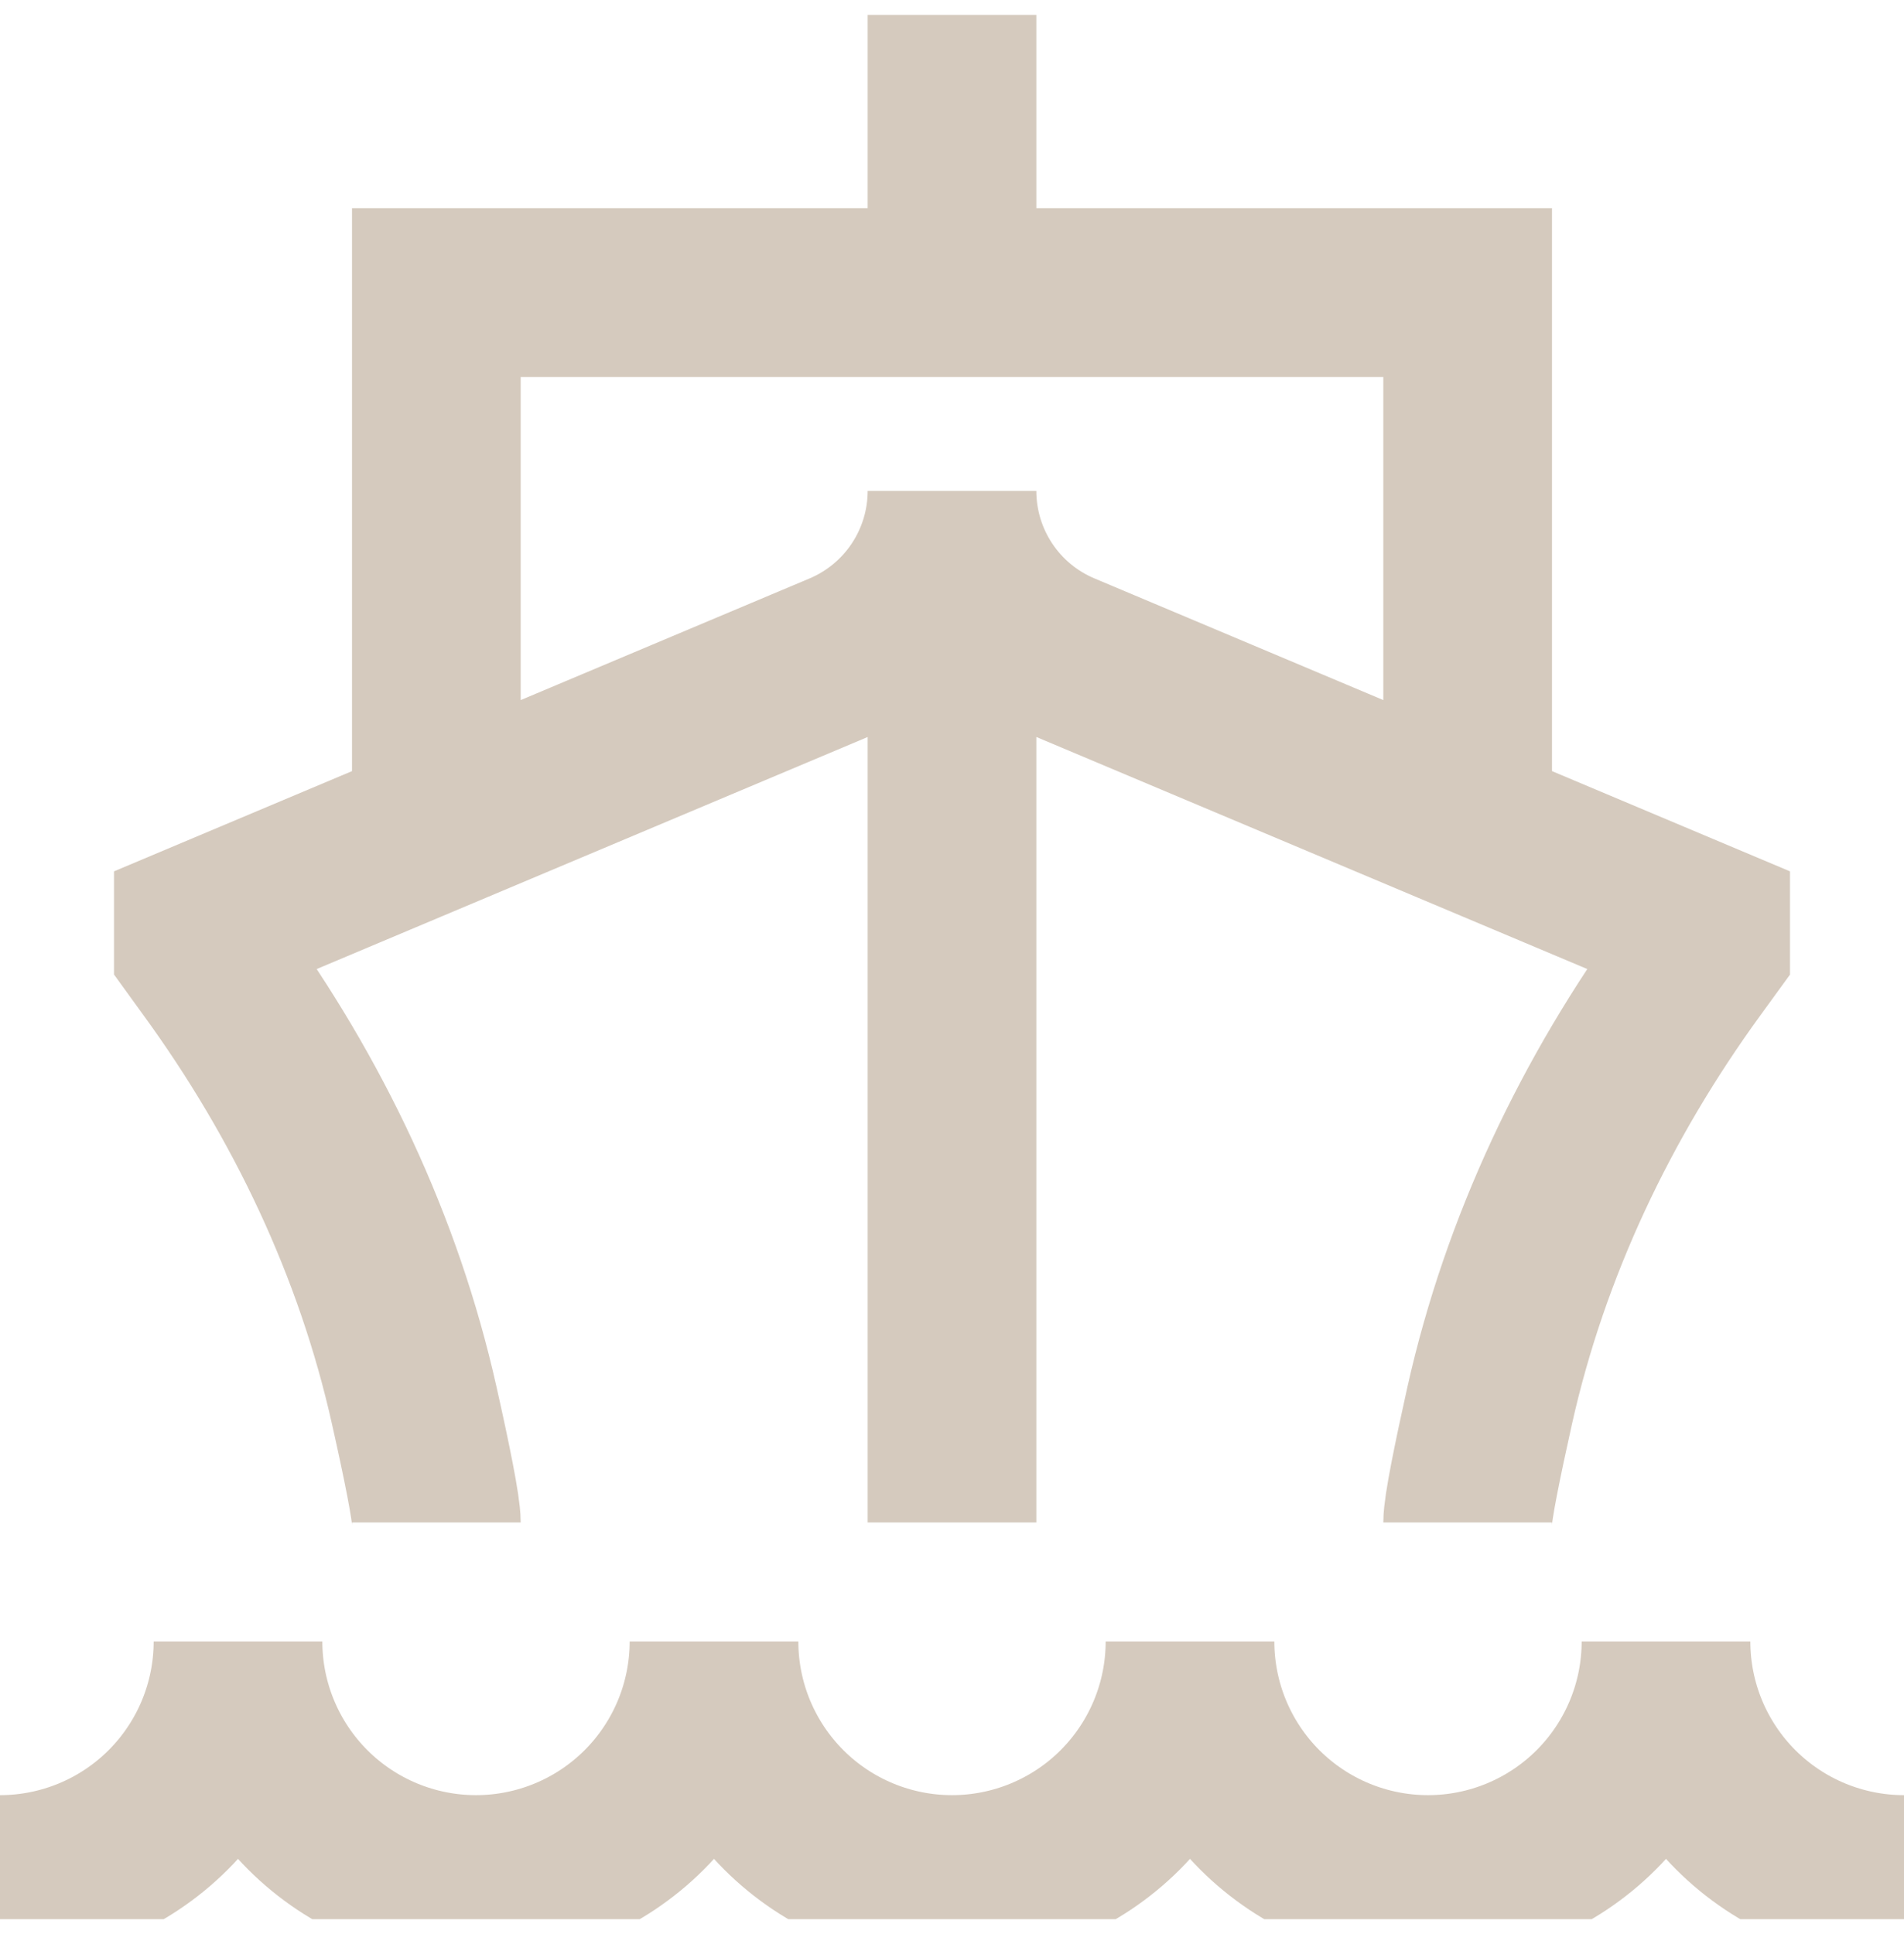 <svg width="64" height="65" viewBox="0 0 64 65" fill="none" xmlns="http://www.w3.org/2000/svg">
<g clip-path="url(#clip0_1141_598)">
<path d="M0 63.167C2.122 63.167 4.157 62.324 5.657 60.824C7.157 59.323 8 57.288 8 55.167C8 57.288 8.843 59.323 10.343 60.824C11.843 62.324 13.878 63.167 16 63.167C18.122 63.167 20.157 62.324 21.657 60.824C23.157 59.323 24 57.288 24 55.167C24 57.288 24.843 59.323 26.343 60.824C27.843 62.324 29.878 63.167 32 63.167C34.122 63.167 36.157 62.324 37.657 60.824C39.157 59.323 40 57.288 40 55.167C40 57.288 40.843 59.323 42.343 60.824C43.843 62.324 45.878 63.167 48 63.167C50.122 63.167 52.157 62.324 53.657 60.824C55.157 59.323 56 57.288 56 55.167C56 57.288 56.843 59.323 58.343 60.824C59.843 62.324 61.878 63.167 64 63.167M14.667 27.799V9.833H49.333V27.799M32 0.5V9.833M14.667 51.167C14.667 50.703 14.347 49.113 13.923 47.231C12.728 41.887 10.344 36.889 7.123 32.463L6.667 31.833V31.167L28.315 22.052C29.407 21.591 30.339 20.819 30.994 19.832C31.65 18.844 32 17.685 32 16.5M32 16.5C32 18.924 33.453 21.113 35.688 22.052L57.333 31.167V31.833L56.875 32.463C53.656 36.889 51.272 41.887 50.075 47.231C49.656 49.111 49.333 50.703 49.333 51.167M32 16.5V51.167" stroke="#D5CABE" stroke-width="5.67"/>
</g>
<defs>
<clipPath id="clip0_1141_598">
<rect width="64" height="64" fill="white" transform="translate(0 0.5)"/>
</clipPath>
</defs>
</svg>
